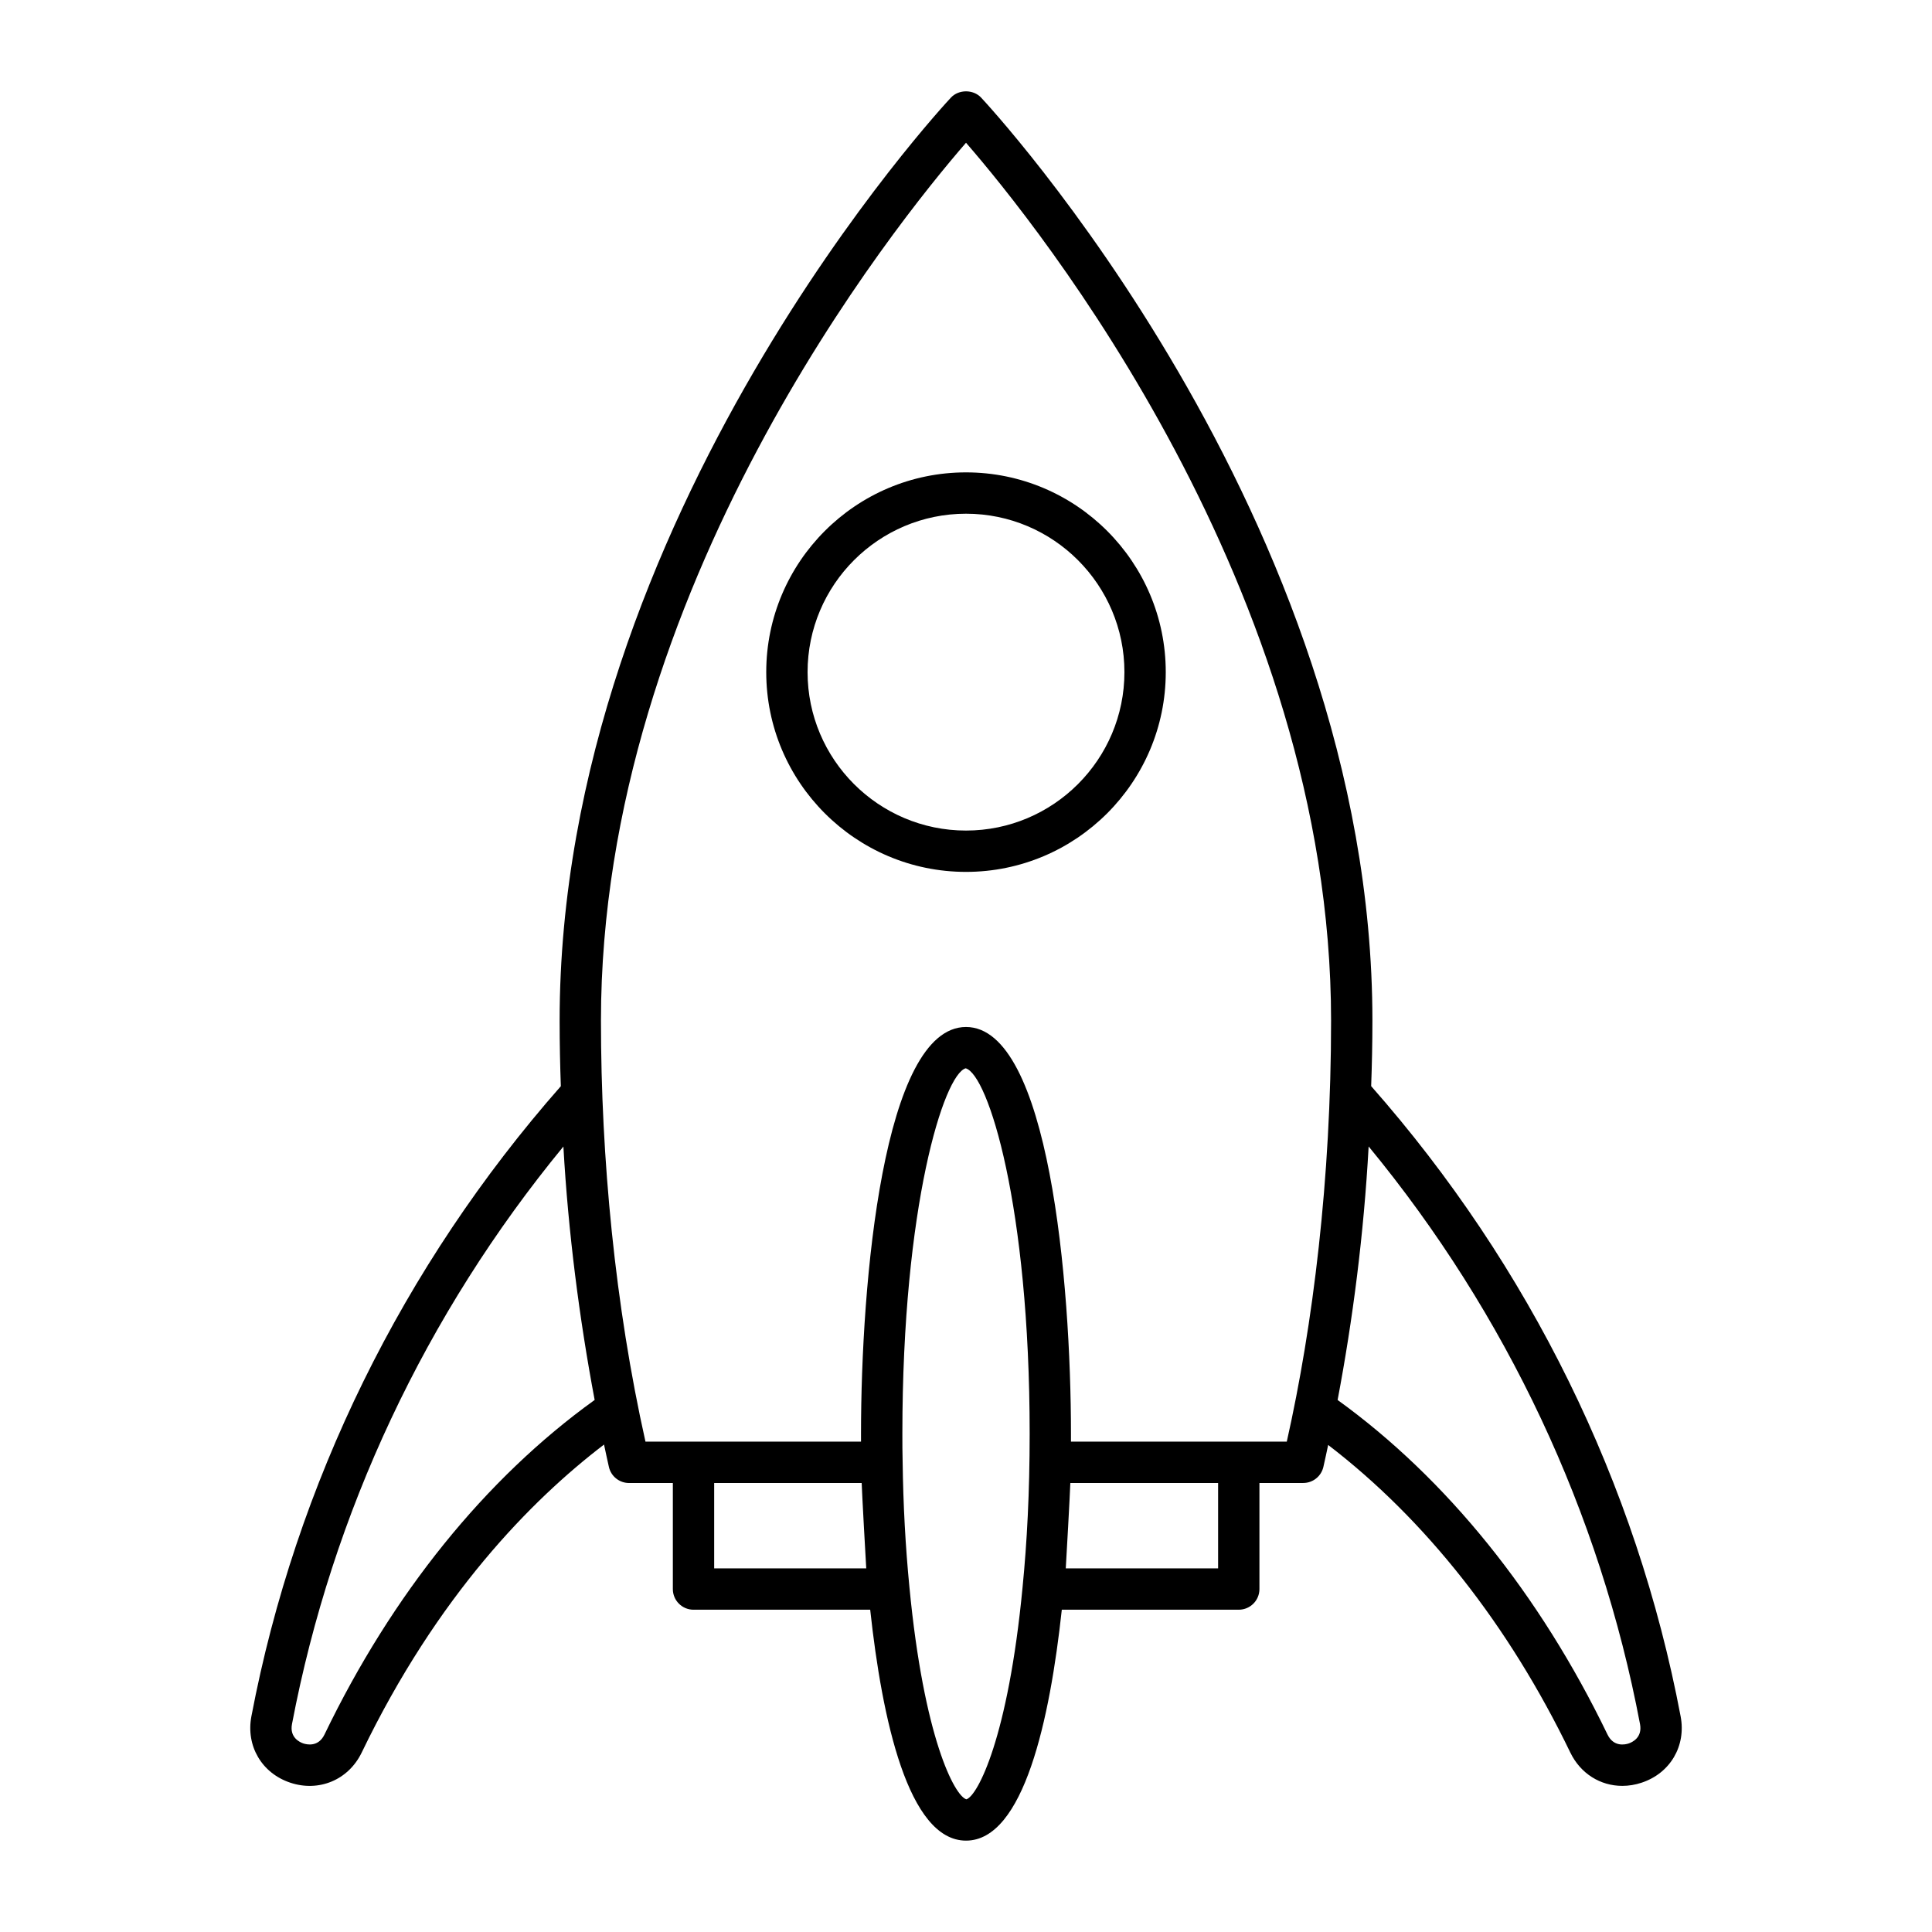 <?xml version="1.0" encoding="UTF-8"?>
<!-- Uploaded to: SVG Repo, www.svgrepo.com, Generator: SVG Repo Mixer Tools -->
<svg fill="#000000" width="800px" height="800px" version="1.1" viewBox="144 144 512 512" xmlns="http://www.w3.org/2000/svg">
 <g>
  <path d="m327.79 570.59h46.82c3.144 29.02 10.086 61.195 25.395 61.195 15.316 0 22.246-32.184 25.383-61.195h46.898c3.023 0 5.477-2.453 5.477-5.477v-28.109h11.609c2.539 0 4.742-1.746 5.328-4.215 0.449-1.891 0.848-3.922 1.277-5.859 25.703 19.684 47.816 47.633 64.18 81.527 0.008 0.008 0.008 0.008 0.008 0.016 2.715 5.582 7.981 8.801 13.754 8.801 1.691 0 3.422-0.27 5.141-0.848 7.574-2.512 11.816-9.734 10.324-17.57-11.68-61.75-40.059-119.43-82.012-167.02 0.199-5.516 0.332-11.258 0.332-17.352 0-133.6-102.69-243.55-103.72-244.64-2.066-2.184-5.891-2.184-7.957 0-1.035 1.09-103.72 111.04-103.72 244.64 0 6.269 0.129 11.934 0.32 17.367-41.887 47.602-70.258 105.27-82.008 167.01-1.484 7.836 2.758 15.066 10.332 17.578 7.523 2.496 15.352-0.68 18.895-7.981 20.035-41.57 44.91-66.879 64.227-81.637 0.438 1.98 0.848 4.051 1.301 5.977 0.578 2.469 2.789 4.215 5.328 4.215h11.609v28.109c0 3.016 2.453 5.469 5.477 5.469zm5.473-10.953v-22.633h39.09c0.055 2.098 1.129 21.637 1.211 22.633zm66.844 61.199c-3.129-0.883-11.281-16.273-15.102-56.258-1.047-10.703-1.652-21.84-1.797-33.207-0.07-2.43-0.07-4.926-0.07-7.438 0-60.5 11.047-95.191 16.777-96.824 5.918 1.641 16.957 36.336 16.957 96.824 0 15.66-0.719 28.898-1.875 40.656-3.812 39.969-11.953 55.363-14.891 56.246zm66.703-61.199h-40.371c0.086-1.039 1.156-20.48 1.211-22.633h39.16zm108.8 46.398c-0.906 0.301-3.965 1.012-5.598-2.352-17.988-37.25-42.668-67.824-71.531-88.676 4.027-21.273 6.934-43.828 8.223-67.184 36.543 44.359 61.316 97.004 71.918 153.08 0.684 3.606-2.133 4.84-3.012 5.133zm-274.02-91.035c-28.93 20.82-53.637 51.41-71.605 88.68-1.633 3.371-4.691 2.644-5.59 2.352-0.879-0.293-3.699-1.527-3.016-5.133 10.668-56.059 35.438-108.7 71.926-153.06 1.266 22.66 4.25 45.77 8.285 67.164zm1.668-100.52c0-114.29 78.062-211.12 96.746-232.65 18.688 21.512 96.746 118.27 96.746 232.65 0 42.035-4.809 80.734-11.738 111.57h-57.195v-2.117c0-40.031-5.859-107.77-27.816-107.77-21.961 0-27.824 67.738-27.824 107.77v2.117h-57.121c-8.078-36.082-11.797-75.141-11.797-111.57z"/>
  <path d="m400 375.06c29.191 0 52.938-23.746 52.938-52.938s-23.746-52.938-52.938-52.938-52.938 23.746-52.938 52.938 23.746 52.938 52.938 52.938zm0-94.922c23.152 0 41.984 18.832 41.984 41.984s-18.832 41.984-41.984 41.984-41.984-18.832-41.984-41.984 18.832-41.984 41.984-41.984z"/>
 </g>
</svg>
